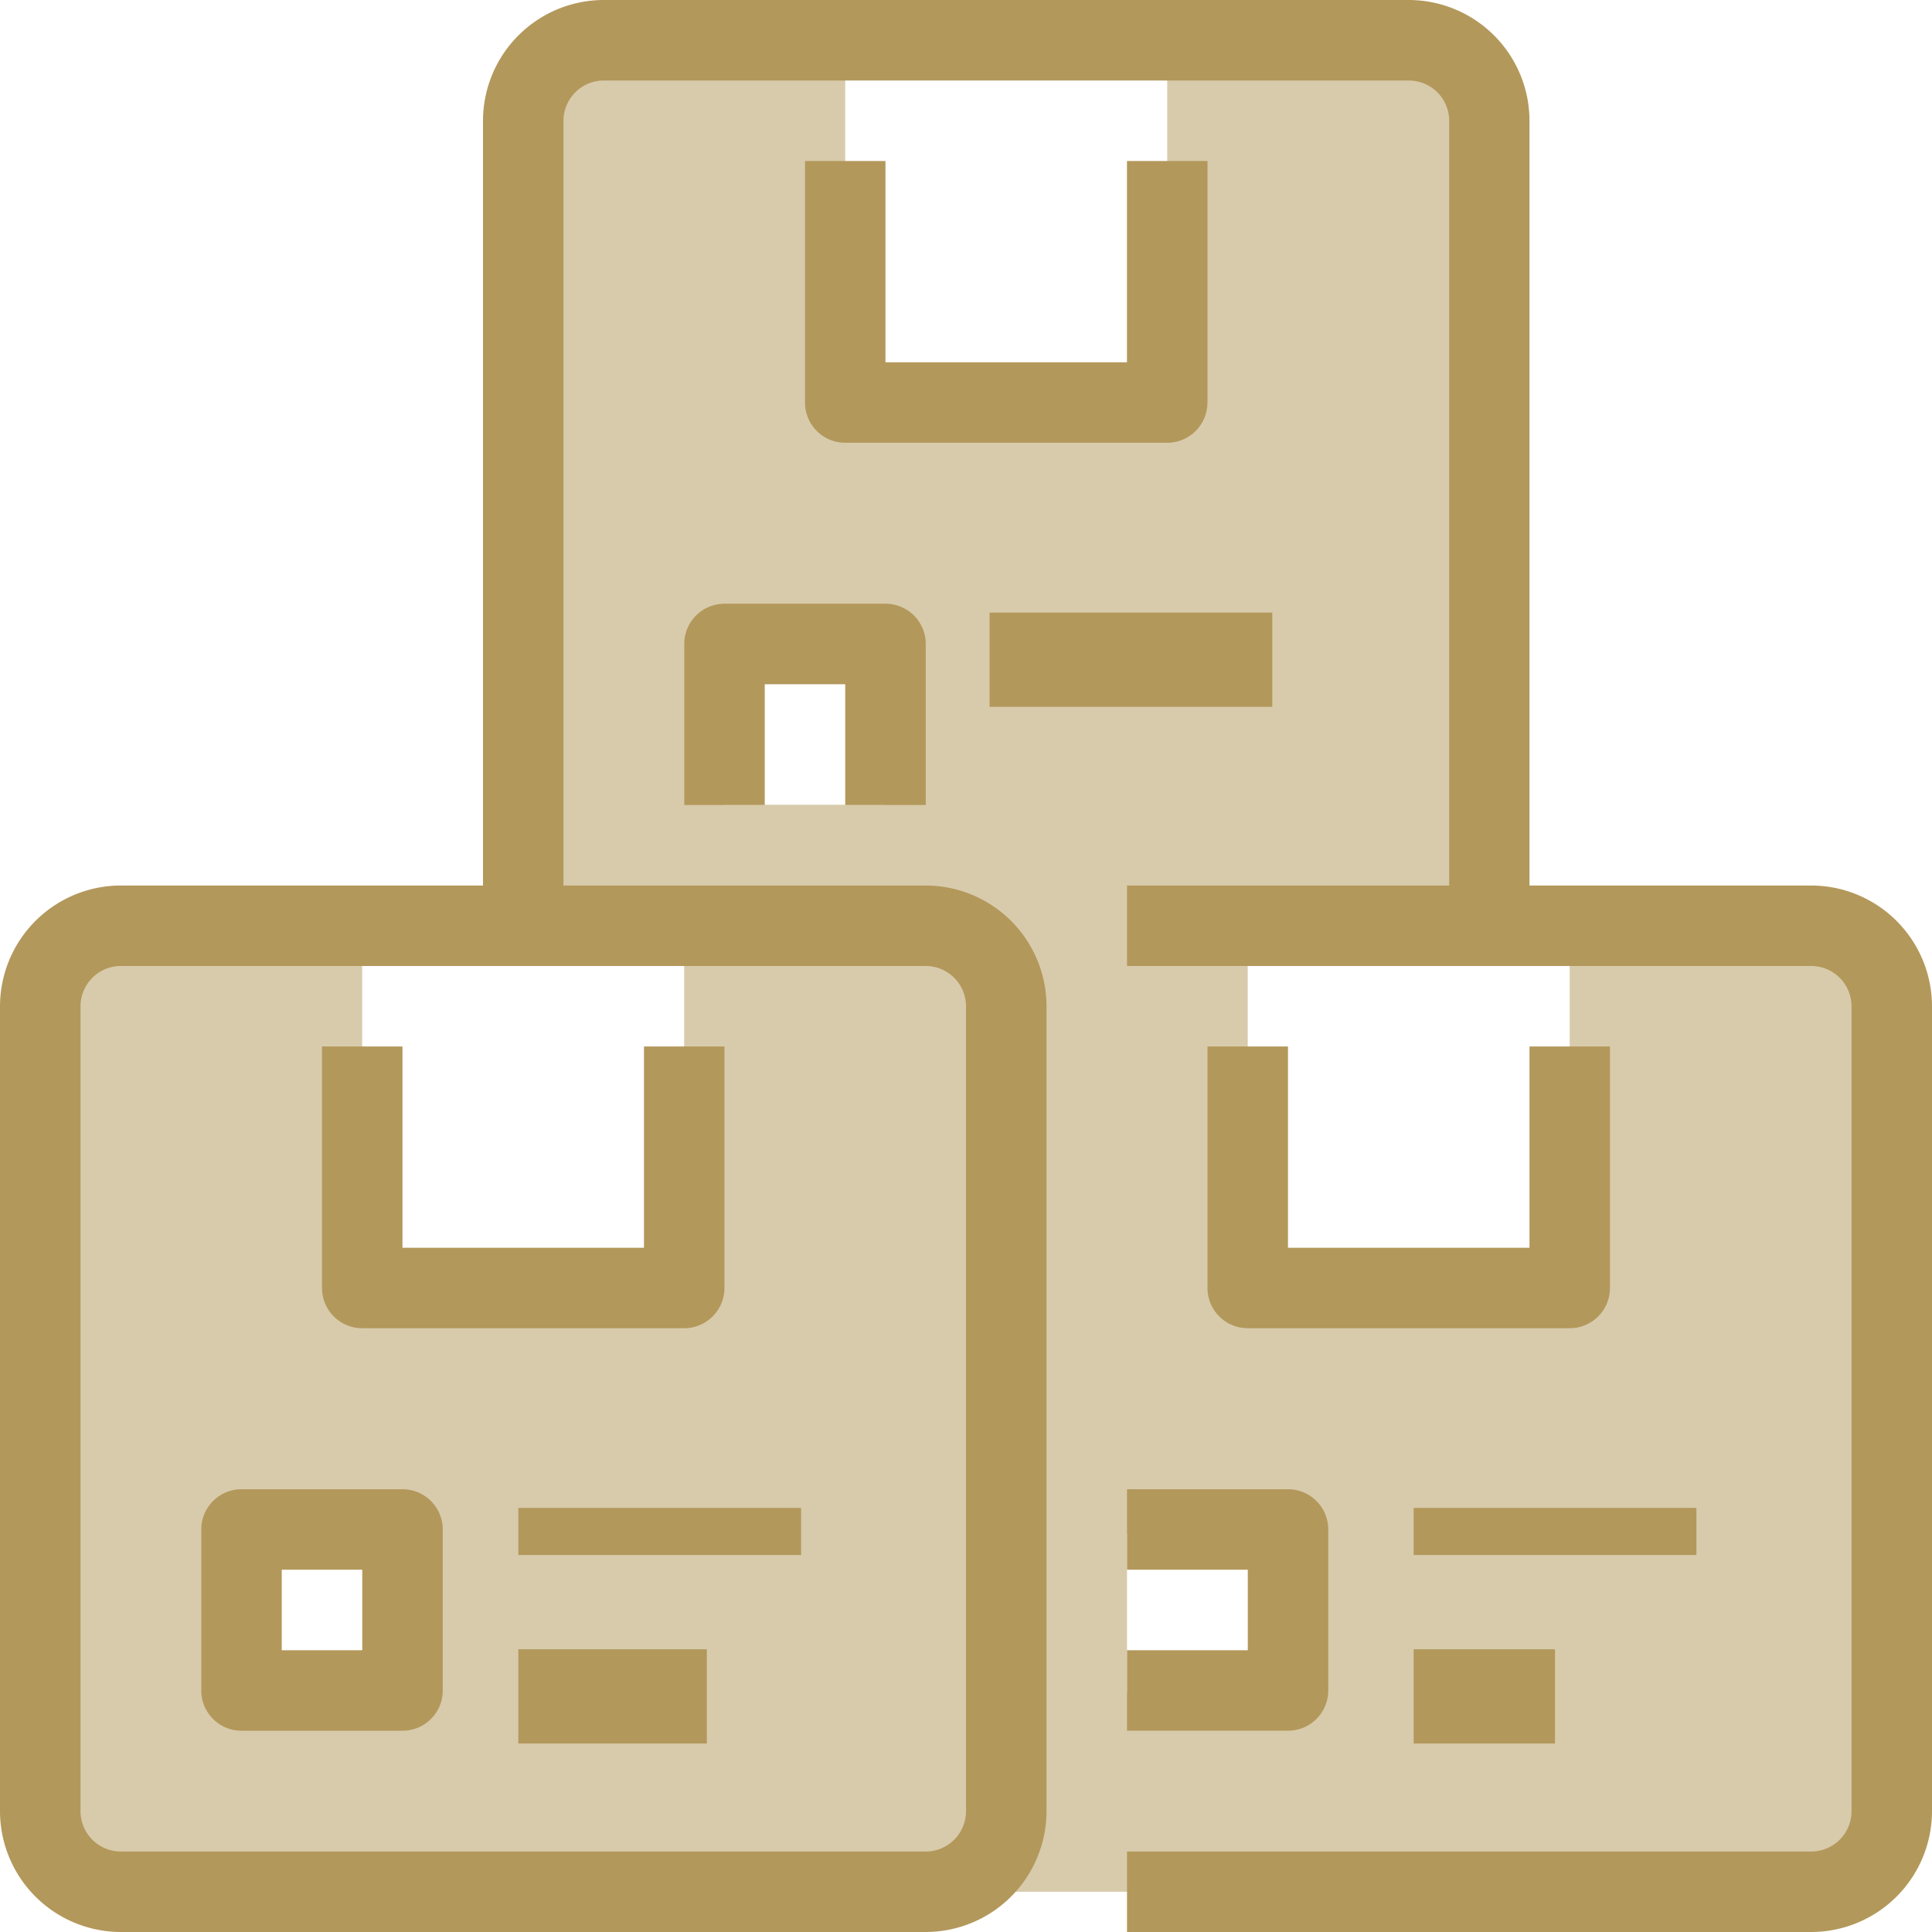 <svg xmlns="http://www.w3.org/2000/svg" xmlns:xlink="http://www.w3.org/1999/xlink" width="41" height="41" viewBox="0 0 41 41"><path d="M2478.278,8664.646h-17.083a1.715,1.715,0,0,1-1.709-1.707v-17.083a1.716,1.716,0,0,1,1.709-1.709h5.123v7.687h6.833v-7.687h-3.414v-17.083a1.717,1.717,0,0,1,1.707-1.71h5.125v7.689h6.833v-7.689h5.125a1.721,1.721,0,0,1,1.709,1.71v17.083h-5.125v7.846h6.832V8644.4h5.133a1.705,1.705,0,0,1,1.7,1.688v16.87a1.7,1.7,0,0,1-1.7,1.688h-17.093a1.659,1.659,0,0,0-1.707,0Zm4.354-4.221v.076h3v-.076h.333v-3.373h-.333v-.552h-3v.552h-.083v3.373Zm-19-3.925v4h4v-4Zm10.375-15v.078h3.416v-.078h.209v-3h-.209v-.337h-3.416v.337h-.376v3Z" transform="translate(-2458.632 -8624.5)" fill="#b3985b" stroke="rgba(0,0,0,0)" stroke-miterlimit="10" stroke-width="1" opacity="0.5"/><path d="M7.687,28.187H14.52a.854.854,0,0,0,.854-.854V22.208H13.666v4.271H8.541V22.208H6.833v5.125a.854.854,0,0,0,.854.854" fill="#b3985b"/><path d="M5.125,36.729H8.542a.854.854,0,0,0,.854-.854V32.458a.854.854,0,0,0-.854-.854H5.125a.854.854,0,0,0-.854.854v3.417A.854.854,0,0,0,5.125,36.729Zm.854-3.417H7.688V35.02H5.979Z" fill="#b3985b"/><rect width="6" height="1" transform="translate(11 32)" fill="#b3985b"/><rect width="4" height="2" transform="translate(11 35)" fill="#b3985b"/><path d="M25.625,8.542V3.417H23.916V7.688H18.791V3.417H17.083V8.542a.854.854,0,0,0,.854.854H24.77a.854.854,0,0,0,.854-.854" fill="#b3985b"/><path d="M19.646,17.083V13.666a.854.854,0,0,0-.854-.854H15.375a.854.854,0,0,0-.854.854v3.417h1.708V14.52h1.708v2.563Z" fill="#b3985b"/><rect width="6" height="2" transform="translate(21 13)" fill="#b3985b"/><path d="M38.438,18.792h-5.98V2.563A2.566,2.566,0,0,0,29.9,0H12.813A2.566,2.566,0,0,0,10.25,2.563V18.792H2.563A2.567,2.567,0,0,0,0,21.354V38.438A2.567,2.567,0,0,0,2.563,41H19.646a2.567,2.567,0,0,0,2.563-2.562V21.354a2.566,2.566,0,0,0-2.562-2.562H11.958V2.563a.856.856,0,0,1,.854-.854H29.9a.856.856,0,0,1,.854.854V18.792H23.917V20.5H38.438a.856.856,0,0,1,.854.854V38.438a.856.856,0,0,1-.854.854H23.917V41H38.438A2.566,2.566,0,0,0,41,38.438V21.354a2.566,2.566,0,0,0-2.562-2.562M20.5,21.354V38.438a.856.856,0,0,1-.854.854H2.563a.856.856,0,0,1-.854-.854V21.354a.856.856,0,0,1,.854-.854H19.646a.856.856,0,0,1,.854.854" fill="#b3985b"/><path d="M25.625,22.208v5.125a.854.854,0,0,0,.854.854h6.833a.854.854,0,0,0,.854-.854V22.208H32.458v4.271H27.333V22.208Z" fill="#b3985b"/><path d="M23.917,33.312H26.48V35.02H23.917v1.708h3.417a.854.854,0,0,0,.854-.854V32.458a.854.854,0,0,0-.854-.854H23.917Z" fill="#b3985b"/><rect width="6" height="1" transform="translate(30 32)" fill="#b3985b"/><rect width="3" height="2" transform="translate(30 35)" fill="#b3985b"/></svg>